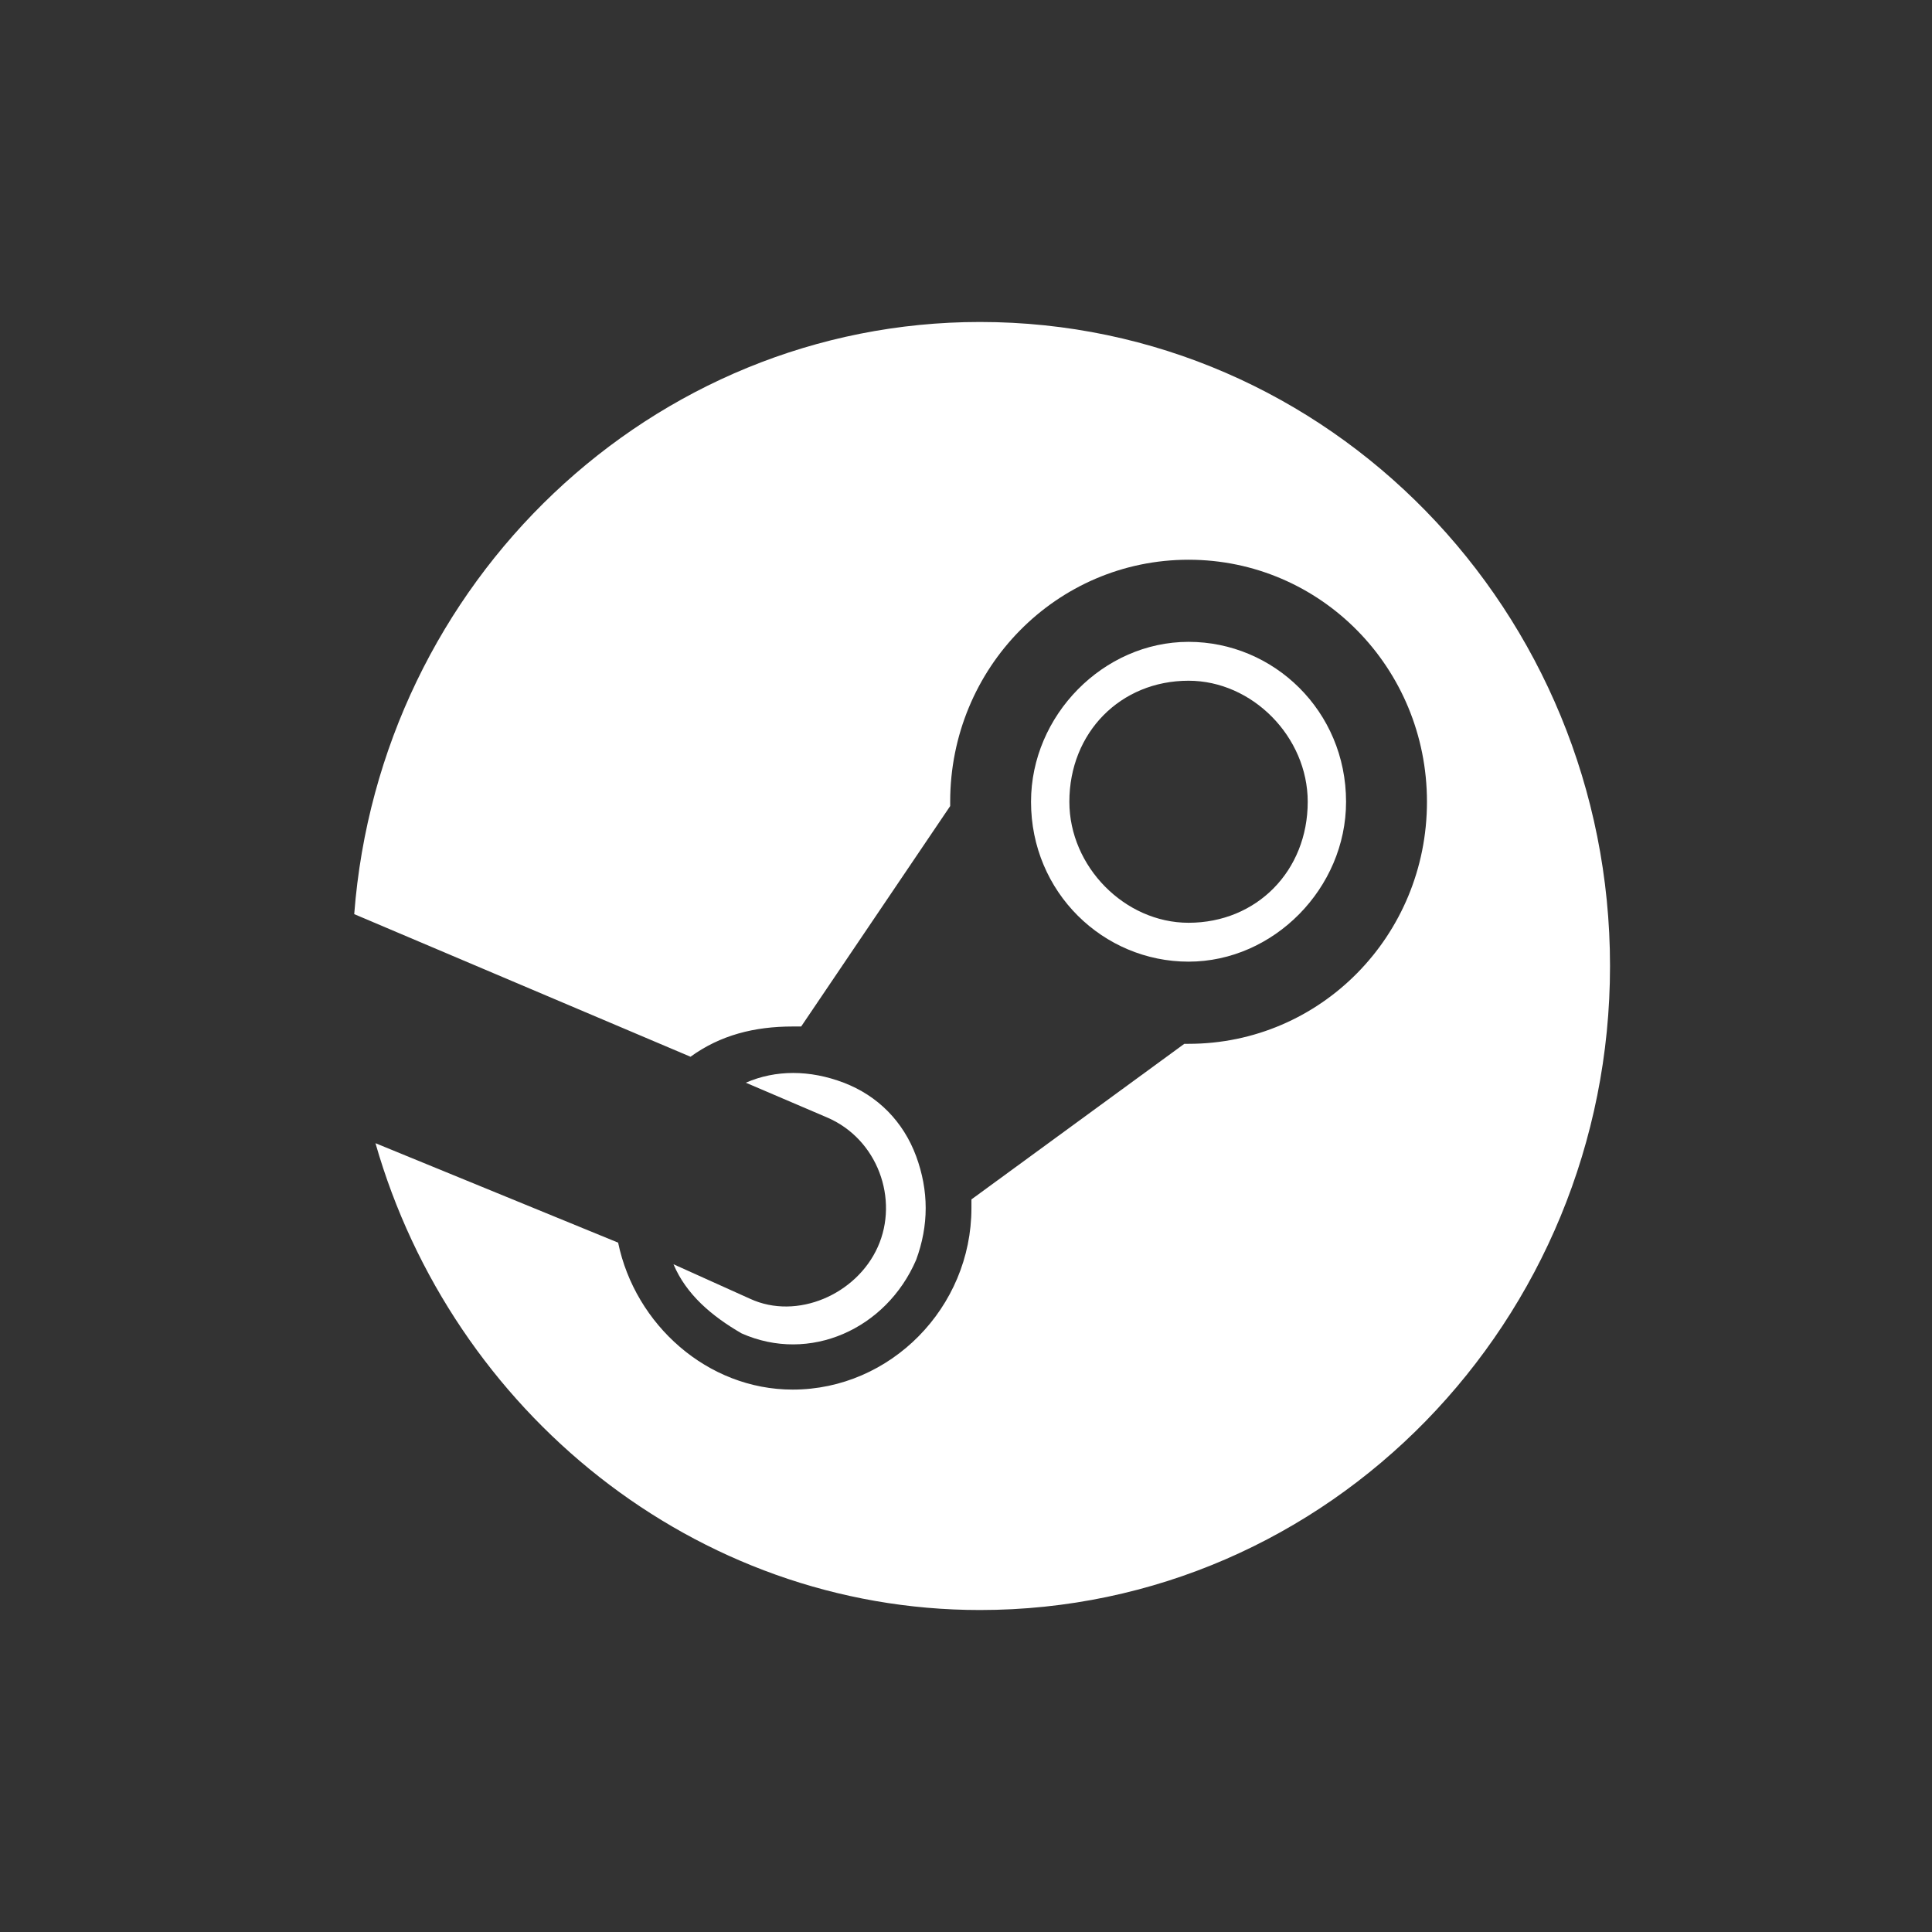 <svg width="32" height="32" viewBox="0 0 32 32" fill="none" xmlns="http://www.w3.org/2000/svg">
<rect x="0" y="0" width="32" height="32" fill="#333333" stroke="none"/>
<g clip-path="url(#clip0_2225_29889)">
<g clip-path="url(#clip1_2225_29889)">
<path d="M16.231 5.333C10.802 5.333 6.29 9.629 5.867 15.141L11.437 17.503C11.93 17.145 12.495 17.002 13.129 17.002C13.2 17.002 13.27 17.002 13.27 17.002L15.738 13.351C15.738 13.351 15.738 13.351 15.738 13.28C15.738 11.06 17.501 9.271 19.686 9.271C21.872 9.271 23.635 11.06 23.635 13.28C23.635 15.499 21.872 17.289 19.686 17.289H19.616L16.09 19.866C16.09 19.938 16.09 19.938 16.09 20.009C16.09 21.656 14.751 23.016 13.129 23.016C11.719 23.016 10.52 21.942 10.238 20.582L6.219 18.935C7.488 23.374 11.507 26.667 16.231 26.667C22.013 26.667 26.667 21.87 26.667 16C26.667 10.13 22.013 5.333 16.231 5.333Z" fill="white" style="fill:white;fill-opacity:1;"/>
<path d="M12.424 21.512L11.155 20.94C11.366 21.441 11.789 21.799 12.283 22.085C13.411 22.586 14.68 22.014 15.174 20.868C15.385 20.296 15.385 19.723 15.174 19.15C14.962 18.577 14.539 18.148 13.975 17.933C13.411 17.718 12.847 17.718 12.353 17.933L13.693 18.506C14.539 18.864 14.892 19.866 14.539 20.653C14.187 21.441 13.2 21.87 12.424 21.512Z" fill="white" style="fill:white;fill-opacity:1;"/>
<path d="M17.712 13.28C17.712 12.134 18.558 11.275 19.686 11.275C20.744 11.275 21.66 12.206 21.66 13.28C21.66 14.425 20.814 15.284 19.686 15.284C18.629 15.284 17.712 14.353 17.712 13.28ZM22.295 13.28C22.295 11.776 21.096 10.631 19.686 10.631C18.276 10.631 17.077 11.848 17.077 13.28C17.077 14.783 18.276 15.928 19.686 15.928C21.096 15.928 22.295 14.711 22.295 13.28Z" fill="white" style="fill:white;fill-opacity:1;"/>
</g>
</g>
<defs>
<clipPath id="clip0_2225_29889">
<rect width="32" height="32" fill="white" style="fill:white;fill-opacity:1;"/>
</clipPath>
<clipPath id="clip1_2225_29889">
<rect width="20.8" height="21.333" fill="white" style="fill:white;fill-opacity:1;" transform="translate(5.867 5.333)"/>
</clipPath>
</defs>
</svg>

